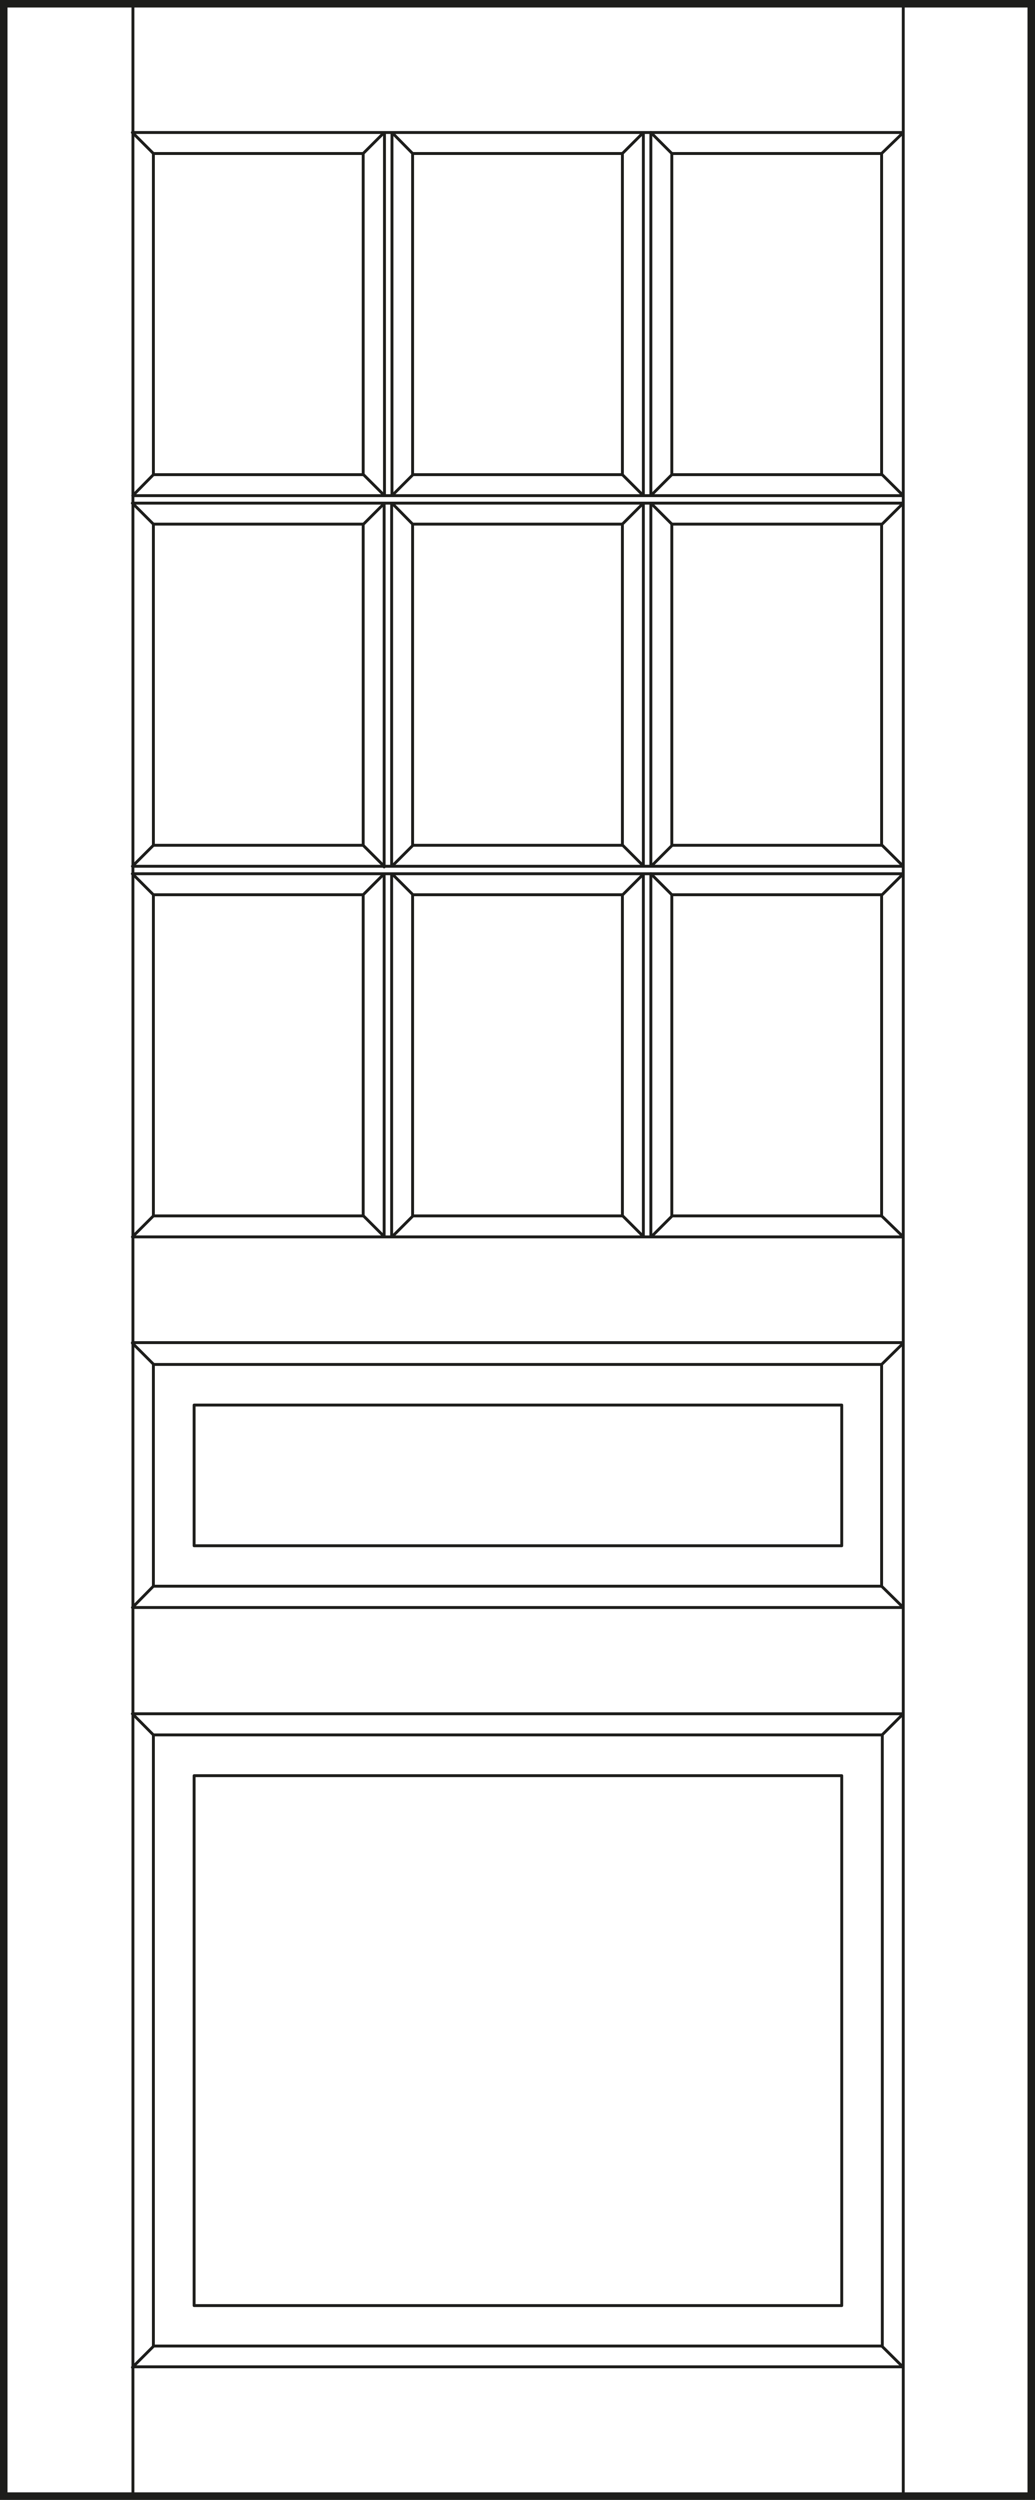 <svg id="Laag_1" data-name="Laag 1" xmlns="http://www.w3.org/2000/svg" viewBox="0 0 60.73 146.57"><rect x="0" y="0" width="60.73" height="146.57" fill="#808080" stroke="none"/><defs><style>.cls-1{fill:#fff;}.cls-2,.cls-3{fill:none;stroke:#1d1d1b;}.cls-2{stroke-linecap:round;stroke-linejoin:round;stroke-width:0.17px;}.cls-3{stroke-width:0.44px;}</style></defs><title>prestige_diverse_houtsoorten_B400-G9</title><rect class="cls-1" x="0.22" y="0.22" width="60.29" height="146.13"/><path class="cls-2" d="M23,72.52l1.23-1.23m-2.9,0,1.23,1.23M9,49.56,7.77,50.79m13.54-1.23,1.23,1.23m0,.44-1.23,1.23M23,51.23l1.23,1.23m0-2.9L23,50.79m14.77.44-1.23,1.23m1.23-1.67-1.23-1.23m2.9,0-1.23,1.23m-.44,21.73-1.23-1.23m2.9,0-1.23,1.23M53,51.23l-1.24,1.23m0-2.9L53,50.79M38.19,29.06l1.23-1.23M37.75,29.5l-1.23,1.23m0-2.9,1.23,1.23M24.21,30.73,23,29.5m1.23-1.67L23,29.06m-.44.44-1.23,1.23m0-2.9,1.23,1.23m-14.77,0L9,27.83M53,29.5l-1.24,1.23m0-2.9L53,29.06M36.52,9l1.23-1.23M23,7.77,24.21,9m-2.9,0,1.23-1.23M9,30.73H21.31M9,49.56V30.73M21.31,49.56H9m0,2.9V71.29M21.31,52.46H9M21.31,71.29H9M21.31,52.46V71.29m2.9,0V52.46M36.52,71.29H24.21M36.52,52.46V71.29m2.9,0H51.73M39.42,52.46V71.29M51.73,52.46V71.29M39.42,52.46H51.73m0-2.9H39.42M51.73,30.73V49.56M39.42,30.73H51.73m0-2.9V9M39.42,27.83H51.73M39.42,9H51.73M39.42,27.83V9m-2.9,0V27.83M24.21,9H36.52M24.21,9V27.83M21.31,9H9M21.31,27.83V9M9,27.83V9M21.31,27.83H9m13.54,23V29.5m0,43V51.23m.44-.44V29.5m0,43V51.23m14.77,0V72.52m0-43V50.79m.44.44V72.52m0-43V50.79m0-43V29.06M37.75,7.77V29.06M23,29.06V7.77m-.44,21.29V7.77M21.31,49.56V30.73m2.9,18.83H36.52m-12.31,0V30.73m12.31,0V49.56m-12.31,2.9H36.52m2.9-21.73V49.56M24.21,30.73H36.52m-12.31-2.9H36.52M7.77,51.23H53m-45.2-.44H53M7.77,29.5H53m-45.2-.44H53M7.77,72.52H53M9,71.29h7.24M9,9h7.24M51.73,9v7.24M9,9v7.24M51.73,9v.14M7.77,138.8,9,137.57m44,1.23-1.24-1.23m0-35.85L53,100.48M7.77,94.25,9,93m42.73,0L53,94.25M51.73,80,53,78.75M7.77,72.52,9,71.29m42.73,0L53,72.52M51.73,9,53,7.77M11.39,90.63h38M11.39,82.38v8.25m38-8.25H11.39m38,8.25V82.38m0,21.73H11.39m38,31.07V104.11M11.39,135.18h38M11.39,104.11v31.07M7.77,7.77H53m-45.2,131H53m0-60.05H7.77M53,94.25H7.77M53,100.48H7.77m44,1.24v35.85M9,101.72H51.73M9,137.57V101.72M51.73,80H9M51.73,93V80M9,93H51.73M9,80V93m42.73,44.55H9m44,8.69V.31m-45.2,146V.31M.3.31H60.43M.3,146.26H60.43m0,0V.31M.3,146.26V.31"/><rect class="cls-3" x="0.22" y="0.22" width="60.29" height="146.13"/><line class="cls-2" x1="7.77" y1="7.77" x2="9" y2="9"/><line class="cls-2" x1="38.19" y1="7.77" x2="39.42" y2="9"/><line class="cls-2" x1="7.77" y1="29.5" x2="9" y2="30.73"/><line class="cls-2" x1="38.19" y1="29.5" x2="39.42" y2="30.73"/><line class="cls-2" x1="7.77" y1="51.23" x2="9" y2="52.46"/><line class="cls-2" x1="38.19" y1="51.23" x2="39.42" y2="52.46"/><line class="cls-2" x1="7.77" y1="78.75" x2="9" y2="79.98"/><line class="cls-2" x1="7.77" y1="100.48" x2="9" y2="101.72"/></svg>